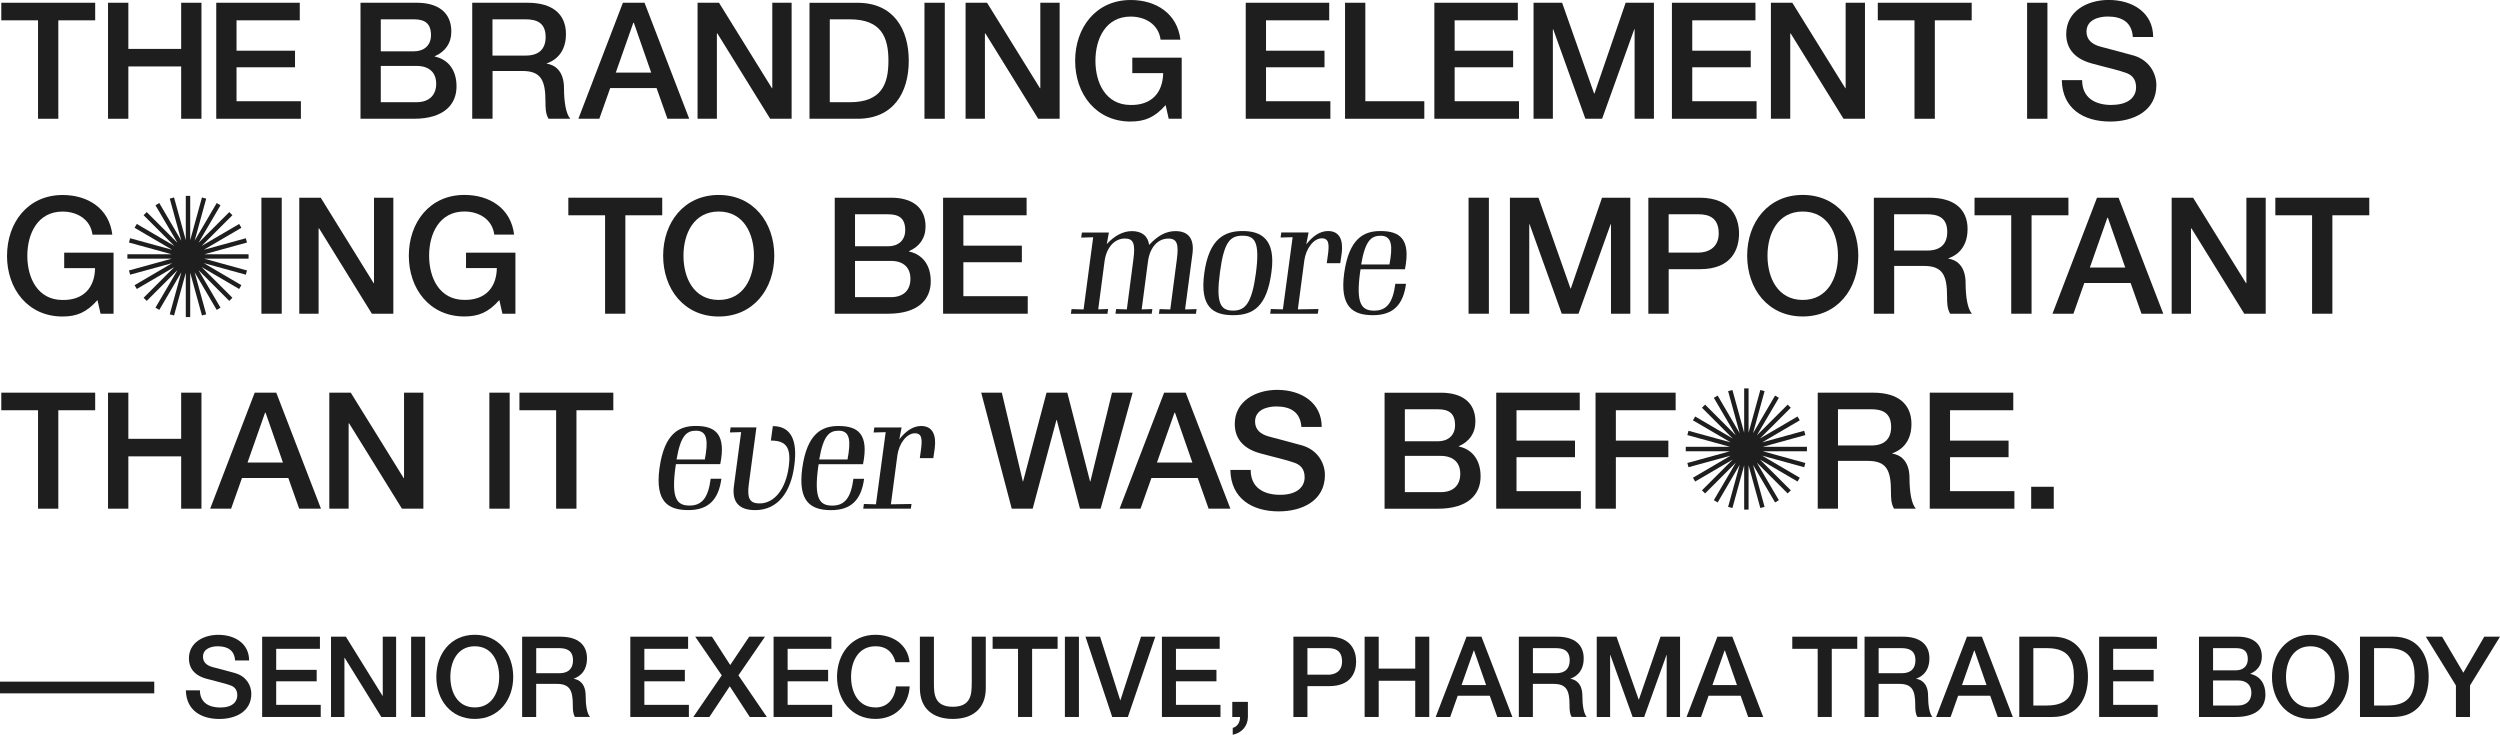 <?xml version="1.0" encoding="UTF-8"?> <svg xmlns="http://www.w3.org/2000/svg" id="Layer_2" viewBox="0 0 600.13 176.38"><defs><style>.cls-1{fill:#1e1e1e;}</style></defs><g id="Layer_1-2"><g><polygon class="cls-1" points="9.13 28.51 14 28.51 14 4.88 22.85 4.88 22.85 .66 .31 .66 .31 4.88 9.13 4.88 9.13 28.51"></polygon><polygon class="cls-1" points="30.81 15.95 43.49 15.95 43.49 28.51 48.36 28.51 48.36 .66 43.49 .66 43.49 11.74 30.81 11.74 30.81 .66 25.93 .66 25.93 28.51 30.81 28.51 30.81 15.95"></polygon><polygon class="cls-1" points="72.23 24.3 56.78 24.3 56.78 16.15 70.82 16.15 70.82 12.17 56.78 12.17 56.78 4.88 71.96 4.88 71.96 .66 51.91 .66 51.91 28.51 72.23 28.51 72.23 24.3"></polygon><path class="cls-1" d="M109.59,20.75c0-3.78-1.83-6.44-5.23-7.18v-.08c2.54-1.09,3.98-3.12,3.98-5.93,0-4.64-3.28-6.9-8.27-6.9h-13.53V28.51h12.79c7.21,0,10.26-3.39,10.26-7.76ZM91.41,4.64h7.96c2.65,0,4.09,1.01,4.09,3.82,0,2.5-1.75,3.86-4.09,3.86h-7.96V4.64Zm0,11.19h8.62c2.96,0,4.68,1.56,4.68,4.29s-1.72,4.41-4.68,4.41h-8.62V15.83Z"></path><path class="cls-1" d="M118.22,17.04h7.18c4.49,0,5.54,2.26,5.54,7.37,0,1.37,0,2.89,.74,4.1h5.23c-1.05-1.13-1.52-4.1-1.52-7.33,0-4.41-2.46-5.66-4.13-5.89v-.08c.9-.31,4.6-1.68,4.6-7.02,0-4.72-3.12-7.53-9.2-7.53h-13.3V28.51h4.88v-11.47Zm0-12.4h7.92c2.54,0,4.84,.7,4.84,4.25,0,2.93-1.68,4.45-4.76,4.45h-8V4.64Z"></path><path class="cls-1" d="M146.49,21.14h11.12l2.61,7.37h5.23L154.72,.66h-5.19l-10.69,27.85h5.03l2.61-7.37Zm5.54-15.68h.12l4.17,11.97h-8.5l4.21-11.97Z"></path><polygon class="cls-1" points="172.09 8.03 172.21 8.03 184.88 28.51 190.03 28.51 190.03 .66 185.39 .66 185.39 21.18 185.31 21.18 172.6 .66 167.45 .66 167.45 28.51 172.09 28.51 172.09 8.03"></polygon><path class="cls-1" d="M218.15,14.59c0-7.68-3.71-13.92-12.29-13.92h-11.54V28.51h11.54c8.58,0,12.29-6.24,12.29-13.92Zm-18.96,9.95V4.64h4.8c7.64,0,9.28,4.37,9.28,9.95s-1.64,9.95-9.28,9.95h-4.8Z"></path><rect class="cls-1" x="221.92" y=".66" width="4.88" height="27.85"></rect><polygon class="cls-1" points="236.43 8.03 236.55 8.03 249.22 28.51 254.37 28.51 254.37 .66 249.73 .66 249.73 21.18 249.65 21.18 236.94 .66 231.79 .66 231.79 28.51 236.43 28.51 236.43 8.03"></polygon><path class="cls-1" d="M271.42,29.17c3.39,0,5.77-.98,8.39-3.94l.74,3.28h3.12V13.85h-11.86v3.71h7.41c-.08,4.72-2.81,7.72-7.8,7.64-5.97,0-8.46-5.27-8.46-10.61s2.5-10.61,8.46-10.61c3.51,0,6.71,1.87,7.18,5.54h4.76c-.74-6.28-5.85-9.52-11.93-9.52-8.35,0-13.34,6.63-13.34,14.59s4.99,14.59,13.34,14.59Z"></path><polygon class="cls-1" points="319.36 24.3 303.91 24.3 303.91 16.15 317.95 16.15 317.95 12.17 303.91 12.17 303.91 4.88 319.08 4.88 319.08 .66 299.04 .66 299.04 28.51 319.36 28.51 319.36 24.3"></polygon><polygon class="cls-1" points="341.91 24.3 327.75 24.3 327.75 .66 322.88 .66 322.88 28.51 341.91 28.51 341.91 24.3"></polygon><polygon class="cls-1" points="364.64 24.3 349.19 24.3 349.19 16.15 363.23 16.15 363.23 12.17 349.19 12.17 349.19 4.88 364.36 4.88 364.36 .66 344.32 .66 344.32 28.51 364.64 28.51 364.64 24.3"></polygon><polygon class="cls-1" points="372.77 7.02 372.85 7.02 380.57 28.51 384.59 28.51 392.31 7.02 392.39 7.02 392.39 28.51 397.03 28.51 397.03 .66 390.24 .66 382.75 22.46 382.67 22.46 374.99 .66 368.13 .66 368.13 28.51 372.77 28.51 372.77 7.02"></polygon><polygon class="cls-1" points="421.67 24.3 406.23 24.3 406.23 16.15 420.27 16.15 420.27 12.17 406.23 12.17 406.23 4.88 421.4 4.88 421.4 .66 401.35 .66 401.35 28.51 421.67 28.51 421.67 24.3"></polygon><polygon class="cls-1" points="429.75 8.03 429.86 8.03 442.54 28.51 447.69 28.51 447.69 .66 443.05 .66 443.05 21.18 442.97 21.18 430.25 .66 425.11 .66 425.11 28.51 429.75 28.51 429.75 8.03"></polygon><polygon class="cls-1" points="459.58 28.51 464.46 28.51 464.46 4.88 473.31 4.88 473.31 .66 450.77 .66 450.77 4.88 459.58 4.88 459.58 28.51"></polygon><rect class="cls-1" x="486.61" y=".66" width="4.88" height="27.85"></rect><path class="cls-1" d="M506.88,25.2c-3.9,0-7.06-1.68-7.06-5.97h-4.88c.12,6.9,5.27,9.95,11.62,9.95,5.54,0,11.08-2.5,11.08-8.74,0-2.89-1.76-6.01-5.42-7.1-1.44-.43-7.61-2.03-8.03-2.15-1.99-.55-3.32-1.64-3.32-3.59,0-2.81,2.85-3.63,5.11-3.63,3.35,0,5.77,1.33,6.01,4.91h4.88c0-5.81-4.88-8.89-10.69-8.89-5.03,0-10.18,2.61-10.18,8.19,0,2.89,1.4,5.77,6.16,7.06,3.82,1.05,6.36,1.56,8.31,2.3,1.13,.43,2.3,1.29,2.3,3.43s-1.6,4.21-5.89,4.21Z"></path><path class="cls-1" d="M1.68,61.39c0,7.96,4.99,14.59,13.34,14.59,3.39,0,5.77-.98,8.38-3.94l.74,3.28h3.12v-14.66H15.41v3.71h7.41c-.08,4.72-2.81,7.72-7.8,7.64-5.97,0-8.46-5.27-8.46-10.61s2.5-10.61,8.46-10.61c3.51,0,6.71,1.87,7.18,5.54h4.76c-.74-6.28-5.85-9.52-11.93-9.52-8.35,0-13.34,6.63-13.34,14.59Z"></path><rect class="cls-1" x="62.75" y="47.46" width="4.88" height="27.85"></rect><polygon class="cls-1" points="71.84 75.31 76.48 75.31 76.48 54.83 76.6 54.83 89.27 75.31 94.42 75.31 94.42 47.46 89.78 47.46 89.78 67.98 89.7 67.98 76.99 47.46 71.84 47.46 71.84 75.31"></polygon><path class="cls-1" d="M111.86,64.35h7.41c-.08,4.72-2.81,7.72-7.8,7.64-5.97,0-8.46-5.27-8.46-10.61s2.5-10.61,8.46-10.61c3.51,0,6.71,1.87,7.18,5.54h4.76c-.74-6.28-5.85-9.52-11.93-9.52-8.35,0-13.34,6.63-13.34,14.59s4.99,14.59,13.34,14.59c3.39,0,5.77-.98,8.39-3.94l.74,3.28h3.12v-14.66h-11.86v3.71Z"></path><polygon class="cls-1" points="158.97 47.46 136.43 47.46 136.43 51.68 145.25 51.68 145.25 75.31 150.12 75.31 150.12 51.68 158.97 51.68 158.97 47.46"></polygon><path class="cls-1" d="M185.87,61.39c0-7.96-4.99-14.59-13.34-14.59s-13.34,6.63-13.34,14.59,4.99,14.59,13.34,14.59,13.34-6.63,13.34-14.59Zm-13.34,10.61c-5.97,0-8.46-5.27-8.46-10.61s2.5-10.61,8.46-10.61,8.46,5.27,8.46,10.61-2.5,10.61-8.46,10.61Z"></path><path class="cls-1" d="M200.38,47.46v27.85h12.79c7.21,0,10.26-3.39,10.26-7.76,0-3.78-1.83-6.44-5.23-7.18v-.08c2.54-1.09,3.98-3.12,3.98-5.93,0-4.64-3.28-6.9-8.27-6.9h-13.53Zm18.17,19.46c0,2.81-1.72,4.41-4.68,4.41h-8.62v-8.7h8.62c2.96,0,4.68,1.56,4.68,4.29Zm-1.25-11.66c0,2.5-1.75,3.86-4.09,3.86h-7.96v-7.68h7.96c2.65,0,4.09,1.01,4.09,3.82Z"></path><polygon class="cls-1" points="246.44 51.68 246.44 47.46 226.39 47.46 226.39 75.31 246.71 75.31 246.71 71.1 231.26 71.1 231.26 62.95 245.3 62.95 245.3 58.97 231.26 58.97 231.26 51.68 246.44 51.68"></polygon><path class="cls-1" d="M265.97,74.18l-2.34,.08,1.52-11.54c.47-3.43,2.46-5.46,4.88-5.46,2.11,0,2.54,1.29,2.03,5.11l-1.56,11.9-2.57-.08-.16,1.13h8.7l.16-1.13-2.57,.08,1.52-11.54c.47-3.43,2.42-5.46,4.88-5.46,2.11,0,2.54,1.33,2.03,5.11l-1.56,11.9-2.57-.08-.16,1.13h8.89l.16-1.13-2.77,.08,1.75-13.18c.51-3.51-.7-5.62-4.06-5.62-2.26,0-4.25,1.09-6.32,3.31-.27-2.11-1.72-3.31-4.13-3.31-2.18,0-4.25,1.17-6.04,3.12l.51-2.77h-6.47l-.19,1.21,2.89-.08-2.3,17.32-2.89-.08-.16,1.13h8.78l.16-1.13Z"></path><path class="cls-1" d="M296.02,75.66c4.88,0,8.11-2.11,9.2-10.37,1.09-8-2.57-9.83-6.94-9.83s-8.07,1.87-9.2,10.18c-1.09,8.07,2.11,10.02,6.94,10.02Zm-3.16-10.34c.97-7.37,2.5-8.74,5.42-8.74s4.21,1.44,3.2,9.01c-.97,7.22-2.57,8.97-5.46,8.97-3.04,0-4.17-1.72-3.16-9.24Z"></path><path class="cls-1" d="M313.57,58.66l.55-2.85h-6.55l-.16,1.21,2.89-.08-2.34,17.32-2.89-.08-.16,1.13h11.43l.16-1.13-4.95,.08,1.56-11.78c.39-2.81,2.22-5.27,4.21-5.27,1.72,0,1.79,1.48,1.44,4.02l-.27,1.95h3.24l.35-2.38c.39-3.12-.47-5.34-3.28-5.34-1.99,0-3.74,1.29-5.23,3.2Z"></path><path class="cls-1" d="M329.6,75.66c4.88,0,7.25-2.54,7.92-7.53h-2.57c-.58,4.49-2.03,6.44-5.07,6.44s-4.41-1.64-3.39-9.2c.04-.27,.08-.51,.12-.74h10.65c1.44-7.22-1.17-9.17-5.89-9.17-3.94,0-7.53,1.72-8.7,10.14-1.09,8.11,2.11,10.06,6.94,10.06Zm1.83-19.07c2.77,0,2.92,2.54,2.11,6.9h-6.79c.98-5.81,2.46-6.9,4.68-6.9Z"></path><rect class="cls-1" x="352.53" y="47.46" width="4.88" height="27.85"></rect><polygon class="cls-1" points="391.36 75.31 391.36 47.46 384.57 47.46 377.08 69.26 377 69.26 369.32 47.46 362.46 47.46 362.46 75.31 367.1 75.31 367.1 53.82 367.18 53.82 374.9 75.31 378.92 75.31 386.64 53.82 386.72 53.82 386.72 75.31 391.36 75.31"></polygon><path class="cls-1" d="M395.69,47.46v27.85h4.88v-10.69h7.41c7.96,.04,9.48-5.11,9.48-8.54s-1.52-8.62-9.48-8.62h-12.29Zm16.89,8.58c0,3.51-2.69,4.6-4.88,4.6h-7.14v-9.2h7.22c2.57,0,4.8,.94,4.8,4.6Z"></path><path class="cls-1" d="M432.75,75.97c8.35,0,13.34-6.63,13.34-14.59s-4.99-14.59-13.34-14.59-13.34,6.63-13.34,14.59,4.99,14.59,13.34,14.59Zm0-25.19c5.97,0,8.46,5.27,8.46,10.61s-2.5,10.61-8.46,10.61-8.46-5.27-8.46-10.61,2.5-10.61,8.46-10.61Z"></path><path class="cls-1" d="M454.68,63.84h7.18c4.49,0,5.54,2.26,5.54,7.37,0,1.37,0,2.89,.74,4.1h5.23c-1.05-1.13-1.52-4.1-1.52-7.33,0-4.41-2.46-5.66-4.13-5.89v-.08c.9-.31,4.6-1.68,4.6-7.02,0-4.72-3.12-7.53-9.2-7.53h-13.3v27.85h4.88v-11.47Zm0-12.4h7.92c2.54,0,4.84,.7,4.84,4.25,0,2.93-1.68,4.45-4.76,4.45h-8v-8.7Z"></path><polygon class="cls-1" points="482.8 75.31 487.68 75.31 487.68 51.68 496.53 51.68 496.53 47.46 473.99 47.46 473.99 51.68 482.8 51.68 482.8 75.31"></polygon><path class="cls-1" d="M503.39,47.46l-10.69,27.85h5.03l2.61-7.37h11.12l2.61,7.37h5.23l-10.73-27.85h-5.19Zm-1.72,16.77l4.21-11.97h.12l4.17,11.97h-8.5Z"></path><polygon class="cls-1" points="539.25 67.98 539.17 67.98 526.46 47.46 521.31 47.46 521.31 75.31 525.95 75.31 525.95 54.83 526.07 54.83 538.74 75.31 543.89 75.31 543.89 47.46 539.25 47.46 539.25 67.98"></polygon><polygon class="cls-1" points="555.02 75.31 559.89 75.31 559.89 51.68 568.75 51.68 568.75 47.46 546.2 47.46 546.2 51.68 555.02 51.68 555.02 75.31"></polygon><polygon class="cls-1" points="9.13 122.11 14 122.11 14 98.48 22.85 98.48 22.85 94.26 .31 94.26 .31 98.48 9.13 98.48 9.13 122.11"></polygon><polygon class="cls-1" points="48.36 122.11 48.36 94.26 43.49 94.26 43.49 105.34 30.81 105.34 30.81 94.26 25.93 94.26 25.93 122.11 30.81 122.11 30.81 109.55 43.49 109.55 43.49 122.11 48.36 122.11"></polygon><path class="cls-1" d="M61.14,94.26l-10.69,27.85h5.03l2.61-7.37h11.12l2.61,7.37h5.23l-10.73-27.85h-5.19Zm-1.72,16.77l4.21-11.97h.12l4.17,11.97h-8.5Z"></path><polygon class="cls-1" points="101.63 94.26 96.99 94.26 96.99 114.78 96.91 114.78 84.2 94.26 79.05 94.26 79.05 122.11 83.69 122.11 83.69 101.63 83.81 101.63 96.49 122.11 101.63 122.11 101.63 94.26"></polygon><rect class="cls-1" x="117.47" y="94.26" width="4.88" height="27.85"></rect><polygon class="cls-1" points="124.69 98.48 133.5 98.48 133.5 122.11 138.38 122.11 138.38 98.48 147.23 98.48 147.23 94.26 124.69 94.26 124.69 98.48"></polygon><path class="cls-1" d="M162.25,111.42h10.65c1.44-7.22-1.17-9.17-5.89-9.17-3.94,0-7.53,1.72-8.7,10.14-1.09,8.11,2.11,10.06,6.94,10.06s7.25-2.54,7.92-7.53h-2.57c-.58,4.49-2.03,6.44-5.07,6.44s-4.41-1.64-3.39-9.2c.04-.27,.08-.51,.12-.74Zm4.84-8.03c2.77,0,2.92,2.54,2.11,6.9h-6.79c.98-5.81,2.46-6.9,4.68-6.9Z"></path><path class="cls-1" d="M181.23,122.46c5.69,0,8.66-4.6,9.44-10.69,.86-6.24-.9-9.48-5.15-9.48l-.47,3.47c3.63,0,4.91,1.6,4.29,6.28-.7,5.27-3.39,8.81-7.02,8.81-2.42,0-3-1.33-2.57-4.6l1.83-13.65h-6.2l-.16,1.21,2.69-.08-1.72,12.87c-.55,3.86,1.17,5.85,5.03,5.85Z"></path><path class="cls-1" d="M199.51,122.46c4.88,0,7.25-2.54,7.92-7.53h-2.57c-.58,4.49-2.03,6.44-5.07,6.44s-4.41-1.64-3.39-9.2c.04-.27,.08-.51,.12-.74h10.65c1.44-7.22-1.17-9.17-5.89-9.17-3.94,0-7.53,1.72-8.7,10.14-1.09,8.11,2.11,10.06,6.94,10.06Zm1.83-19.07c2.77,0,2.92,2.54,2.11,6.9h-6.79c.98-5.81,2.46-6.9,4.68-6.9Z"></path><path class="cls-1" d="M220.8,109.98h3.24l.35-2.38c.39-3.12-.47-5.34-3.28-5.34-1.99,0-3.74,1.29-5.23,3.2l.55-2.85h-6.55l-.16,1.21,2.89-.08-2.34,17.32-2.89-.08-.16,1.13h11.43l.16-1.13-4.95,.08,1.56-11.78c.39-2.81,2.22-5.27,4.21-5.27,1.72,0,1.79,1.48,1.44,4.02l-.27,1.95Z"></path><polygon class="cls-1" points="271.89 94.26 266.94 94.26 261.75 115.56 261.67 115.56 256.21 94.26 251.22 94.26 245.6 115.56 245.53 115.56 240.49 94.26 235.54 94.26 242.87 122.11 247.9 122.11 253.6 100.82 253.68 100.82 259.25 122.11 264.21 122.11 271.89 94.26"></polygon><path class="cls-1" d="M279.45,94.26l-10.69,27.85h5.03l2.61-7.37h11.12l2.61,7.37h5.23l-10.73-27.85h-5.19Zm-1.72,16.77l4.21-11.97h.12l4.17,11.97h-8.5Z"></path><path class="cls-1" d="M318.05,114.04c0-2.89-1.76-6.01-5.42-7.1-1.44-.43-7.61-2.03-8.03-2.15-1.99-.55-3.32-1.64-3.32-3.59,0-2.81,2.85-3.63,5.11-3.63,3.35,0,5.77,1.33,6.01,4.91h4.88c0-5.81-4.88-8.89-10.69-8.89-5.03,0-10.18,2.61-10.18,8.19,0,2.89,1.4,5.77,6.16,7.06,3.82,1.05,6.36,1.56,8.31,2.3,1.13,.43,2.3,1.29,2.3,3.43s-1.6,4.21-5.89,4.21c-3.9,0-7.06-1.68-7.06-5.97h-4.88c.12,6.9,5.27,9.95,11.62,9.95,5.54,0,11.08-2.5,11.08-8.74Z"></path><path class="cls-1" d="M354.17,101.17c0-4.64-3.28-6.9-8.27-6.9h-13.53v27.85h12.79c7.21,0,10.26-3.39,10.26-7.76,0-3.78-1.83-6.44-5.23-7.18v-.08c2.54-1.09,3.98-3.12,3.98-5.93Zm-16.93-2.92h7.96c2.65,0,4.09,1.01,4.09,3.82,0,2.5-1.75,3.86-4.09,3.86h-7.96v-7.68Zm13.3,15.48c0,2.81-1.72,4.41-4.68,4.41h-8.62v-8.7h8.62c2.96,0,4.68,1.56,4.68,4.29Z"></path><polygon class="cls-1" points="379.22 98.48 379.22 94.26 359.17 94.26 359.17 122.11 379.49 122.11 379.49 117.9 364.04 117.9 364.04 109.75 378.08 109.75 378.08 105.77 364.04 105.77 364.04 98.48 379.22 98.48"></polygon><polygon class="cls-1" points="387.89 109.75 400.49 109.75 400.49 105.77 387.89 105.77 387.89 98.48 402.24 98.48 402.24 94.26 383.01 94.26 383.01 122.11 387.89 122.11 387.89 109.75"></polygon><path class="cls-1" d="M436.33,122.11h4.88v-11.47h7.18c4.49,0,5.54,2.26,5.54,7.37,0,1.37,0,2.89,.74,4.1h5.23c-1.05-1.13-1.52-4.1-1.52-7.33,0-4.41-2.46-5.65-4.13-5.89v-.08c.9-.31,4.6-1.68,4.6-7.02,0-4.72-3.12-7.53-9.2-7.53h-13.3v27.85Zm4.88-23.87h7.92c2.54,0,4.84,.7,4.84,4.25,0,2.92-1.68,4.45-4.76,4.45h-8v-8.7Z"></path><polygon class="cls-1" points="468.11 109.75 482.16 109.75 482.16 105.77 468.11 105.77 468.11 98.48 483.29 98.48 483.29 94.26 463.24 94.26 463.24 122.11 483.56 122.11 483.56 117.9 468.11 117.9 468.11 109.75"></polygon><rect class="cls-1" x="487.59" y="116.85" width="5.42" height="5.27"></rect><polygon class="cls-1" points="24.02 163.63 13 163.63 12.01 163.63 0 163.63 0 166.44 12.01 166.44 13 166.44 24.02 166.44 25.01 166.44 37.03 166.44 37.03 163.63 25.01 163.63 24.02 163.63"></polygon><path class="cls-1" d="M56.58,161.61c-1-.3-5.26-1.4-5.56-1.48-1.38-.38-2.29-1.13-2.29-2.48,0-1.94,1.97-2.51,3.54-2.51,2.32,0,4,.92,4.16,3.4h3.37c0-4.02-3.37-6.15-7.4-6.15-3.48,0-7.05,1.81-7.05,5.67,0,2,.97,4,4.27,4.89,2.64,.73,4.4,1.08,5.75,1.59,.78,.3,1.59,.89,1.59,2.38s-1.11,2.92-4.08,2.92c-2.7,0-4.89-1.16-4.89-4.13h-3.37c.08,4.78,3.64,6.88,8.04,6.88,3.83,0,7.67-1.73,7.67-6.05,0-2-1.21-4.16-3.75-4.91Z"></path><polygon class="cls-1" points="66.3 163.55 76.02 163.55 76.02 160.8 66.3 160.8 66.3 155.75 76.8 155.75 76.8 152.84 62.93 152.84 62.93 172.11 76.99 172.11 76.99 169.2 66.3 169.2 66.3 163.55"></polygon><polygon class="cls-1" points="91.88 167.04 91.83 167.04 83.03 152.84 79.46 152.84 79.46 172.11 82.68 172.11 82.68 157.94 82.76 157.94 91.53 172.11 95.09 172.11 95.09 152.84 91.88 152.84 91.88 167.04"></polygon><rect class="cls-1" x="98.69" y="152.84" width="3.37" height="19.27"></rect><path class="cls-1" d="M113.97,152.38c-5.78,0-9.23,4.59-9.23,10.1s3.46,10.1,9.23,10.1,9.23-4.59,9.23-10.1-3.46-10.1-9.23-10.1Zm0,17.44c-4.13,0-5.86-3.64-5.86-7.34s1.73-7.34,5.86-7.34,5.86,3.64,5.86,7.34-1.73,7.34-5.86,7.34Z"></path><path class="cls-1" d="M137.73,162.96v-.05c.62-.22,3.18-1.16,3.18-4.86,0-3.27-2.16-5.21-6.37-5.21h-9.2v19.27h3.37v-7.94h4.97c3.1,0,3.83,1.57,3.83,5.1,0,.94,0,2,.51,2.83h3.62c-.73-.78-1.05-2.83-1.05-5.07,0-3.05-1.7-3.91-2.86-4.08Zm-3.48-1.35h-5.53v-6.02h5.48c1.75,0,3.35,.49,3.35,2.94,0,2.02-1.16,3.08-3.29,3.08Z"></path><polygon class="cls-1" points="154.68 163.55 164.4 163.55 164.4 160.8 154.68 160.8 154.68 155.75 165.18 155.75 165.18 152.84 151.31 152.84 151.31 172.11 165.37 172.11 165.37 169.2 154.68 169.2 154.68 163.55"></polygon><polygon class="cls-1" points="183.63 152.84 179.85 152.84 175.29 159.64 170.91 152.84 166.89 152.84 173.26 162.12 166.43 172.11 170.29 172.11 175.18 164.74 179.98 172.11 184.08 172.11 177.26 162.12 183.63 152.84"></polygon><polygon class="cls-1" points="189.07 163.55 198.79 163.55 198.79 160.8 189.07 160.8 189.07 155.75 199.57 155.75 199.57 152.84 185.7 152.84 185.7 172.11 199.76 172.11 199.76 169.2 189.07 169.2 189.07 163.55"></polygon><path class="cls-1" d="M210.16,169.82c-4.13,0-5.86-3.64-5.86-7.34s1.73-7.34,5.86-7.34c2.81,0,4.24,1.62,4.8,3.83h3.38c-.41-4.16-3.83-6.56-8.18-6.59-5.78,0-9.23,4.59-9.23,10.1s3.46,10.1,9.23,10.1c4.67,0,7.94-3.19,8.21-7.8h-3.29c-.27,2.81-1.92,5.05-4.91,5.05Z"></path><path class="cls-1" d="M233.26,164.07c0,2.59-.16,5.59-4.54,5.59s-4.53-3-4.53-5.59v-11.23h-3.37v12.34c0,4.94,3.16,7.4,7.91,7.4s7.91-2.46,7.91-7.4v-12.34h-3.37v11.23Z"></path><polygon class="cls-1" points="238.28 155.75 244.38 155.75 244.38 172.11 247.76 172.11 247.76 155.75 253.88 155.75 253.88 152.84 238.28 152.84 238.28 155.75"></polygon><rect class="cls-1" x="255.63" y="152.84" width="3.37" height="19.27"></rect><polygon class="cls-1" points="268.96 168.09 268.91 168.09 264.08 152.84 260.57 152.84 266.99 172.11 270.75 172.11 277.33 152.84 273.9 152.84 268.96 168.09"></polygon><polygon class="cls-1" points="282.29 163.55 292.01 163.55 292.01 160.8 282.29 160.8 282.29 155.75 292.79 155.75 292.79 152.84 278.92 152.84 278.92 172.11 292.98 172.11 292.98 169.2 282.29 169.2 282.29 163.55"></polygon><path class="cls-1" d="M295.81,172.11h1.86c.03,1.16-.57,2.32-1.75,2.62v1.65c2.13-.43,3.62-2.05,3.64-4.26v-3.64h-3.75v3.64Z"></path><path class="cls-1" d="M318.98,152.84h-8.5v19.27h3.37v-7.4h5.13c5.51,.03,6.56-3.54,6.56-5.91s-1.05-5.97-6.56-5.97Zm-.19,9.12h-4.94v-6.37h4.99c1.78,0,3.32,.65,3.32,3.19s-1.86,3.19-3.37,3.19Z"></path><polygon class="cls-1" points="339.73 160.5 330.96 160.5 330.96 152.84 327.58 152.84 327.58 172.11 330.96 172.11 330.96 163.42 339.73 163.42 339.73 172.11 343.1 172.11 343.1 152.84 339.73 152.84 339.73 160.5"></polygon><path class="cls-1" d="M352.04,152.84l-7.4,19.27h3.48l1.81-5.1h7.69l1.81,5.1h3.62l-7.42-19.27h-3.59Zm-1.19,11.61l2.92-8.29h.08l2.89,8.29h-5.88Z"></path><path class="cls-1" d="M376.99,162.96v-.05c.62-.22,3.18-1.16,3.18-4.86,0-3.27-2.16-5.21-6.37-5.21h-9.2v19.27h3.37v-7.94h4.97c3.1,0,3.83,1.57,3.83,5.1,0,.94,0,2,.51,2.83h3.62c-.73-.78-1.05-2.83-1.05-5.07,0-3.05-1.7-3.91-2.86-4.08Zm-3.48-1.35h-5.53v-6.02h5.48c1.75,0,3.35,.49,3.35,2.94,0,2.02-1.16,3.08-3.29,3.08Z"></path><polygon class="cls-1" points="393.42 167.93 393.37 167.93 388.05 152.84 383.3 152.84 383.3 172.11 386.51 172.11 386.51 157.24 386.57 157.24 391.91 172.11 394.69 172.11 400.04 157.24 400.09 157.24 400.09 172.11 403.3 172.11 403.3 152.84 398.61 152.84 393.42 167.93"></polygon><path class="cls-1" d="M412.26,152.84l-7.4,19.27h3.48l1.81-5.1h7.69l1.81,5.1h3.62l-7.42-19.27h-3.59Zm-1.19,11.61l2.92-8.29h.08l2.89,8.29h-5.88Z"></path><polygon class="cls-1" points="430.24 155.75 436.34 155.75 436.34 172.11 439.72 172.11 439.72 155.75 445.84 155.75 445.84 152.84 430.24 152.84 430.24 155.75"></polygon><path class="cls-1" d="M459.98,162.96v-.05c.62-.22,3.18-1.16,3.18-4.86,0-3.27-2.16-5.21-6.37-5.21h-9.2v19.27h3.37v-7.94h4.97c3.1,0,3.83,1.57,3.83,5.1,0,.94,0,2,.51,2.83h3.62c-.73-.78-1.05-2.83-1.05-5.07,0-3.05-1.7-3.91-2.86-4.08Zm-3.48-1.35h-5.53v-6.02h5.48c1.75,0,3.35,.49,3.35,2.94,0,2.02-1.16,3.08-3.29,3.08Z"></path><path class="cls-1" d="M472.17,152.84l-7.4,19.27h3.48l1.81-5.1h7.69l1.81,5.1h3.62l-7.42-19.27h-3.59Zm-1.19,11.61l2.92-8.29h.08l2.89,8.29h-5.88Z"></path><path class="cls-1" d="M492.72,152.84h-7.99v19.27h7.99c5.94,0,8.5-4.32,8.5-9.64s-2.56-9.64-8.5-9.64Zm-1.29,16.52h-3.32v-13.77h3.32c5.29,0,6.42,3.02,6.42,6.88s-1.13,6.88-6.42,6.88Z"></path><polygon class="cls-1" points="507.27 163.55 516.99 163.55 516.99 160.8 507.27 160.8 507.27 155.75 517.77 155.75 517.77 152.84 503.9 152.84 503.9 172.11 517.96 172.11 517.96 169.2 507.27 169.2 507.27 163.55"></polygon><path class="cls-1" d="M540.21,161.77v-.05c1.75-.76,2.75-2.16,2.75-4.1,0-3.21-2.27-4.78-5.72-4.78h-9.37v19.27h8.85c4.99,0,7.1-2.35,7.1-5.37,0-2.62-1.27-4.45-3.62-4.97Zm-8.96-6.18h5.51c1.84,0,2.83,.7,2.83,2.65,0,1.73-1.21,2.67-2.83,2.67h-5.51v-5.32Zm5.96,13.77h-5.96v-6.02h5.96c2.05,0,3.24,1.08,3.24,2.97s-1.19,3.05-3.24,3.05Z"></path><path class="cls-1" d="M554.62,152.38c-5.78,0-9.23,4.59-9.23,10.1s3.46,10.1,9.23,10.1,9.23-4.59,9.23-10.1-3.46-10.1-9.23-10.1Zm0,17.44c-4.13,0-5.86-3.64-5.86-7.34s1.73-7.34,5.86-7.34,5.86,3.64,5.86,7.34-1.73,7.34-5.86,7.34Z"></path><path class="cls-1" d="M574.51,152.84h-7.99v19.27h7.99c5.94,0,8.5-4.32,8.5-9.64s-2.56-9.64-8.5-9.64Zm-1.29,16.52h-3.32v-13.77h3.32c5.29,0,6.42,3.02,6.42,6.88s-1.13,6.88-6.42,6.88Z"></path><polygon class="cls-1" points="596.35 152.84 591.33 161.48 586.23 152.84 582.32 152.84 589.55 164.55 589.55 172.11 592.93 172.11 592.93 164.55 600.13 152.84 596.35 152.84"></polygon><polygon class="cls-1" points="45.66 47.02 44.6 47.02 44.6 57.65 41.78 47.4 40.75 47.68 43.53 57.79 38.24 48.74 37.32 49.28 42.6 58.29 35.22 50.91 34.47 51.66 41.85 59.04 32.84 53.76 32.3 54.68 41.35 59.97 31.24 57.19 30.96 58.22 41.21 61.04 30.58 61.04 30.58 62.1 41.21 62.1 30.96 64.92 31.24 65.94 41.35 63.16 32.3 68.46 32.84 69.37 41.85 64.1 34.47 71.48 35.22 72.23 42.6 64.85 37.32 73.85 38.24 74.39 43.53 65.35 40.75 75.45 41.78 75.73 44.6 65.48 44.6 76.11 45.66 76.11 45.66 65.48 48.48 75.73 49.5 75.45 46.72 65.35 52.02 74.39 52.93 73.85 47.65 64.85 55.04 72.23 55.79 71.48 48.4 64.1 57.41 69.37 57.95 68.46 48.91 63.16 59.01 65.94 59.29 64.92 49.04 62.1 59.67 62.1 59.67 61.04 49.04 61.04 59.29 58.22 59.01 57.19 48.91 59.97 57.95 54.68 57.41 53.76 48.4 59.04 55.79 51.66 55.04 50.91 47.65 58.29 52.93 49.28 52.02 48.74 46.72 57.79 49.5 47.68 48.48 47.4 45.66 57.65 45.66 47.02"></polygon><polygon class="cls-1" points="431.5 115.59 432.04 114.68 423 109.38 433.1 112.16 433.38 111.14 423.13 108.32 433.76 108.32 433.76 107.26 423.13 107.26 433.38 104.44 433.1 103.41 423 106.19 432.04 100.9 431.5 99.98 422.49 105.26 429.88 97.88 429.13 97.13 421.74 104.51 427.02 95.5 426.11 94.96 420.81 104.01 423.59 93.9 422.57 93.62 419.75 103.87 419.75 93.24 418.69 93.24 418.69 103.87 415.87 93.62 414.84 93.9 417.62 104.01 412.33 94.96 411.41 95.5 416.69 104.51 409.31 97.13 408.56 97.88 415.94 105.26 406.93 99.98 406.39 100.9 415.44 106.19 405.33 103.41 405.05 104.44 415.3 107.26 404.67 107.26 404.67 108.32 415.3 108.32 405.05 111.14 405.33 112.16 415.44 109.38 406.39 114.68 406.93 115.59 415.94 110.32 408.56 117.7 409.31 118.45 416.69 111.07 411.41 120.07 412.33 120.61 417.62 111.57 414.84 121.67 415.87 121.95 418.69 111.7 418.69 122.33 419.75 122.33 419.75 111.7 422.57 121.95 423.59 121.67 420.81 111.57 426.11 120.61 427.02 120.07 421.74 111.07 429.13 118.45 429.88 117.7 422.49 110.32 431.5 115.59"></polygon></g></g></svg> 